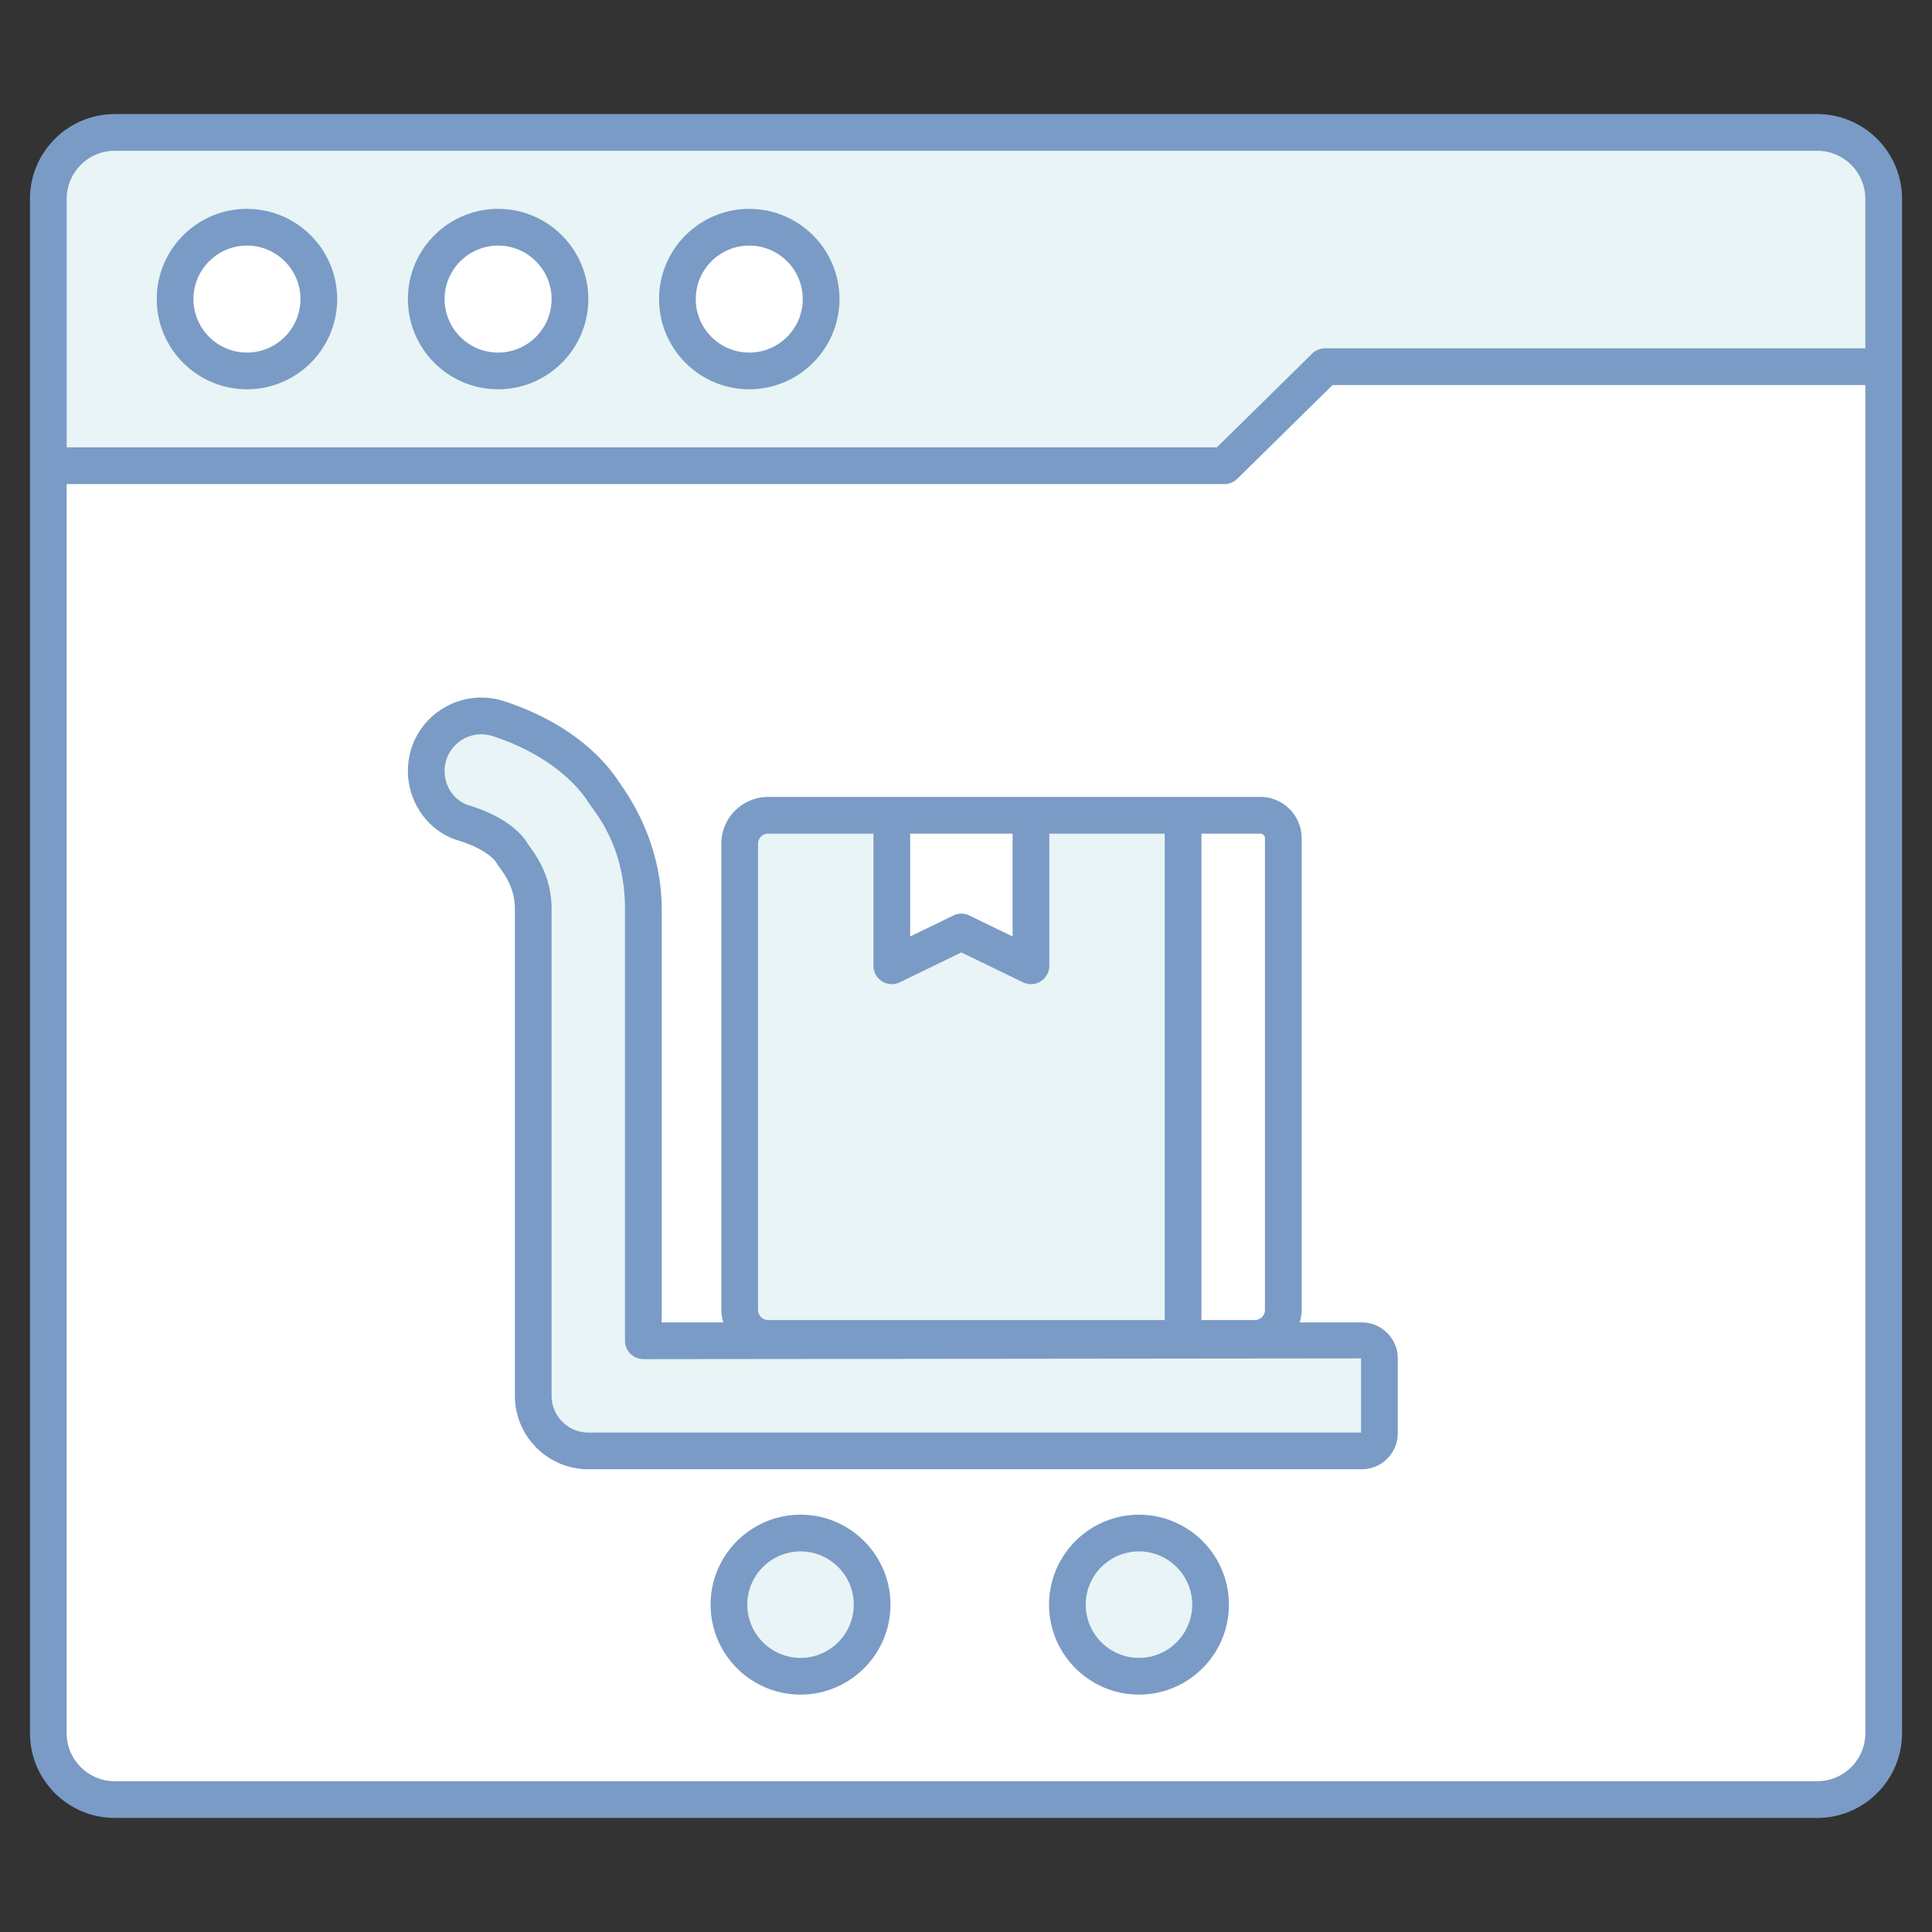 <svg xmlns="http://www.w3.org/2000/svg" version="1.1" xmlns:xlink="http://www.w3.org/1999/xlink" width="512" height="512" x="0" y="0" viewBox="0 0 512 512" style="enable-background:new 0 0 512 512" xml:space="preserve" class=""><rect x="0" y="0" width="512" height="512" fill="#333333" stroke="none"/><g><path fill="#ffffff" d="M499.193 52.699v406.602c0 9.72-7.88 17.599-17.599 17.599H30.406c-9.72 0-17.599-7.88-17.599-17.599V52.699c0-9.72 7.88-17.599 17.599-17.599h451.188c9.72 0 17.599 7.879 17.599 17.599z" opacity="1" data-original="#ffffff"></path><path fill="#e8f4f6" d="M499.193 52.699v44.479H351.144l-26.666 26.239H12.807V52.699c0-9.706 7.893-17.599 17.6-17.599h451.188c9.705-.001 17.598 7.893 17.598 17.599z" opacity="1" data-original="#9cc0fd" class=""></path><path fill="#ffffff" d="M84.485 79.258c0 10.507-8.533 19.04-19.04 19.04-10.506 0-19.039-8.533-19.039-19.04 0-10.506 8.533-19.04 19.039-19.04 10.507.001 19.04 8.534 19.04 19.04zM151.043 79.258c0 10.507-8.533 19.04-19.04 19.04-10.506 0-19.039-8.533-19.039-19.04 0-10.506 8.533-19.04 19.039-19.04 10.507.001 19.04 8.534 19.04 19.04zM217.601 79.258c0 10.507-8.533 19.04-19.04 19.04-10.506 0-19.039-8.533-19.039-19.04 0-10.506 8.533-19.04 19.039-19.04 10.507.001 19.04 8.534 19.04 19.04z" opacity="1" data-original="#ffffff"></path><path fill="#e8f4f6" d="M365.56 379.833a4.67 4.67 0 0 1-4.67 4.67H155.906c-8.059 0-14.592-6.533-14.592-14.592V240.913c0-4.293-1.293-8.487-3.71-12.035l-2.08-3.054c-2.389-3.51-7.464-6.171-12.674-7.742-5.973-1.801-9.888-7.541-9.888-13.779 0-9.928 9.711-16.902 19.154-13.836 11.113 3.607 21.551 10.147 27.533 18.933l2.076 3.054a50.734 50.734 0 0 1 8.773 28.516v114.35H360.89a4.67 4.67 0 0 1 4.67 4.67zM231.121 425.247c0 10.503-8.467 18.969-18.969 18.969s-18.969-8.466-18.969-18.969c0-10.502 8.467-18.969 18.969-18.969s18.969 8.466 18.969 18.969zM320.811 425.247c0 10.503-8.467 18.969-18.969 18.969s-18.969-8.466-18.969-18.969a18.936 18.936 0 0 1 18.969-18.969 18.935 18.935 0 0 1 18.969 18.969z" opacity="1" data-original="#9cc0fd" class=""></path><path fill="#e8f4f6" d="M313.531 216.06v138.623H203.569a7.545 7.545 0 0 1-7.545-7.545V223.605a7.545 7.545 0 0 1 7.545-7.545z" opacity="1" data-original="#9cc0fd" class=""></path><path fill="#ffffff" d="M273.214 216.06v39.885l-18.436-8.95-18.437 8.95V216.06zM313.531 216.06v138.623h19.018a7.545 7.545 0 0 0 7.545-7.545V222.143a6.083 6.083 0 0 0-6.083-6.083z" opacity="1" data-original="#ffffff"></path><g fill="#5c8ffc"><path d="M481.595 30.234H30.405c-12.388 0-22.462 10.079-22.462 22.467V459.3c0 12.388 10.074 22.467 22.462 22.467h451.19c12.388 0 22.462-10.079 22.462-22.467V52.701c0-12.388-10.074-22.467-22.462-22.467zm12.735 429.065c0 7.025-5.714 12.739-12.734 12.739H30.405c-7.02 0-12.734-5.714-12.734-12.739V128.281h306.808a4.861 4.861 0 0 0 3.41-1.396l25.246-24.842H494.33zm0-366.984H351.145a4.861 4.861 0 0 0-3.41 1.396l-25.246 24.842H17.67V52.701c0-7.025 5.714-12.739 12.734-12.739h451.19c7.02 0 12.734 5.714 12.734 12.739v39.614z" fill="#7a9bc5" opacity="1" data-original="#5c8ffc" class=""></path><path d="M65.445 55.356c-13.181 0-23.901 10.72-23.901 23.901s10.72 23.906 23.901 23.906 23.906-10.725 23.906-23.906-10.725-23.901-23.906-23.901zm0 38.08c-7.814 0-14.174-6.36-14.174-14.178 0-7.814 6.36-14.174 14.174-14.174 7.818 0 14.178 6.36 14.178 14.174 0 7.818-6.36 14.178-14.178 14.178zM132.005 55.356c-13.181 0-23.906 10.72-23.906 23.901s10.725 23.906 23.906 23.906 23.901-10.725 23.901-23.906-10.721-23.901-23.901-23.901zm0 38.08c-7.818 0-14.178-6.36-14.178-14.178 0-7.814 6.36-14.174 14.178-14.174 7.814 0 14.174 6.36 14.174 14.174-.001 7.818-6.361 14.178-14.174 14.178zM198.56 55.356c-13.181 0-23.901 10.72-23.901 23.901s10.72 23.906 23.901 23.906 23.906-10.725 23.906-23.906-10.725-23.901-23.906-23.901zm0 38.08c-7.814 0-14.174-6.36-14.174-14.178 0-7.814 6.36-14.174 14.174-14.174 7.818 0 14.178 6.36 14.178 14.174 0 7.818-6.36 14.178-14.178 14.178zM344.956 347.141V222.143c0-6.037-4.911-10.948-10.944-10.948H203.571c-6.845 0-12.411 5.567-12.411 12.411v123.535c0 1.155.21 2.253.507 3.315h-16.305V240.967c0-19.884-11.079-33.088-11.694-34.304-6.241-9.167-16.914-16.563-30.052-20.823-12.593-4.095-25.516 5.222-25.516 18.463 0 8.488 5.491 16.069 13.347 18.434 4.731 1.43 8.588 3.662 10.06 5.823 1.073 1.959 4.945 5.579 4.945 12.354v128.997c0 10.73 8.726 19.455 19.455 19.455h204.985c5.258 0 9.533-4.275 9.533-9.533v-19.845c0-5.258-4.275-9.533-9.533-9.533h-16.443c.296-1.061.507-2.159.507-3.314zm-26.562-126.219h15.618c.67 0 1.216.546 1.216 1.221v124.998a2.682 2.682 0 0 1-2.679 2.679h-14.155zm-77.19 0h27.146v27.255l-11.447-5.557a4.833 4.833 0 0 0-4.246 0l-11.452 5.557v-27.255zm-40.317 2.684a2.684 2.684 0 0 1 2.684-2.684h27.905v35.021c0 1.677.864 3.235 2.285 4.123a4.826 4.826 0 0 0 4.702.252l16.316-7.918 16.311 7.918a4.864 4.864 0 0 0 6.987-4.375v-35.021h30.589v128.897H203.571a2.683 2.683 0 0 1-2.684-2.679zm159.81 136.383v19.65H155.906c-5.363 0-9.728-4.365-9.728-9.728V240.914c0-10.27-5.686-16.041-6.631-17.826-3.762-5.524-11.195-8.426-15.295-9.661-3.781-1.145-6.427-4.892-6.427-9.124 0-6.544 6.387-11.273 12.787-9.21 10.939 3.548 20.054 9.761 25.013 17.043 1.157 2.267 10.008 10.943 10.008 28.832V355.32a4.861 4.861 0 0 0 4.864 4.864zM212.154 401.413c-13.143 0-23.835 10.692-23.835 23.835s10.692 23.835 23.835 23.835c13.138 0 23.83-10.692 23.83-23.835s-10.692-23.835-23.83-23.835zm0 37.942c-7.78 0-14.107-6.327-14.107-14.107s6.327-14.107 14.107-14.107c7.776 0 14.102 6.327 14.102 14.107s-6.327 14.107-14.102 14.107zM301.841 401.413c-13.138 0-23.83 10.692-23.83 23.835s10.692 23.835 23.83 23.835c13.143 0 23.835-10.692 23.835-23.835s-10.692-23.835-23.835-23.835zm0 37.942c-7.776 0-14.102-6.327-14.102-14.107s6.327-14.107 14.102-14.107c7.78 0 14.107 6.327 14.107 14.107s-6.327 14.107-14.107 14.107z" fill="#7a9bc5" opacity="1" data-original="#5c8ffc" class=""></path></g></g></svg>